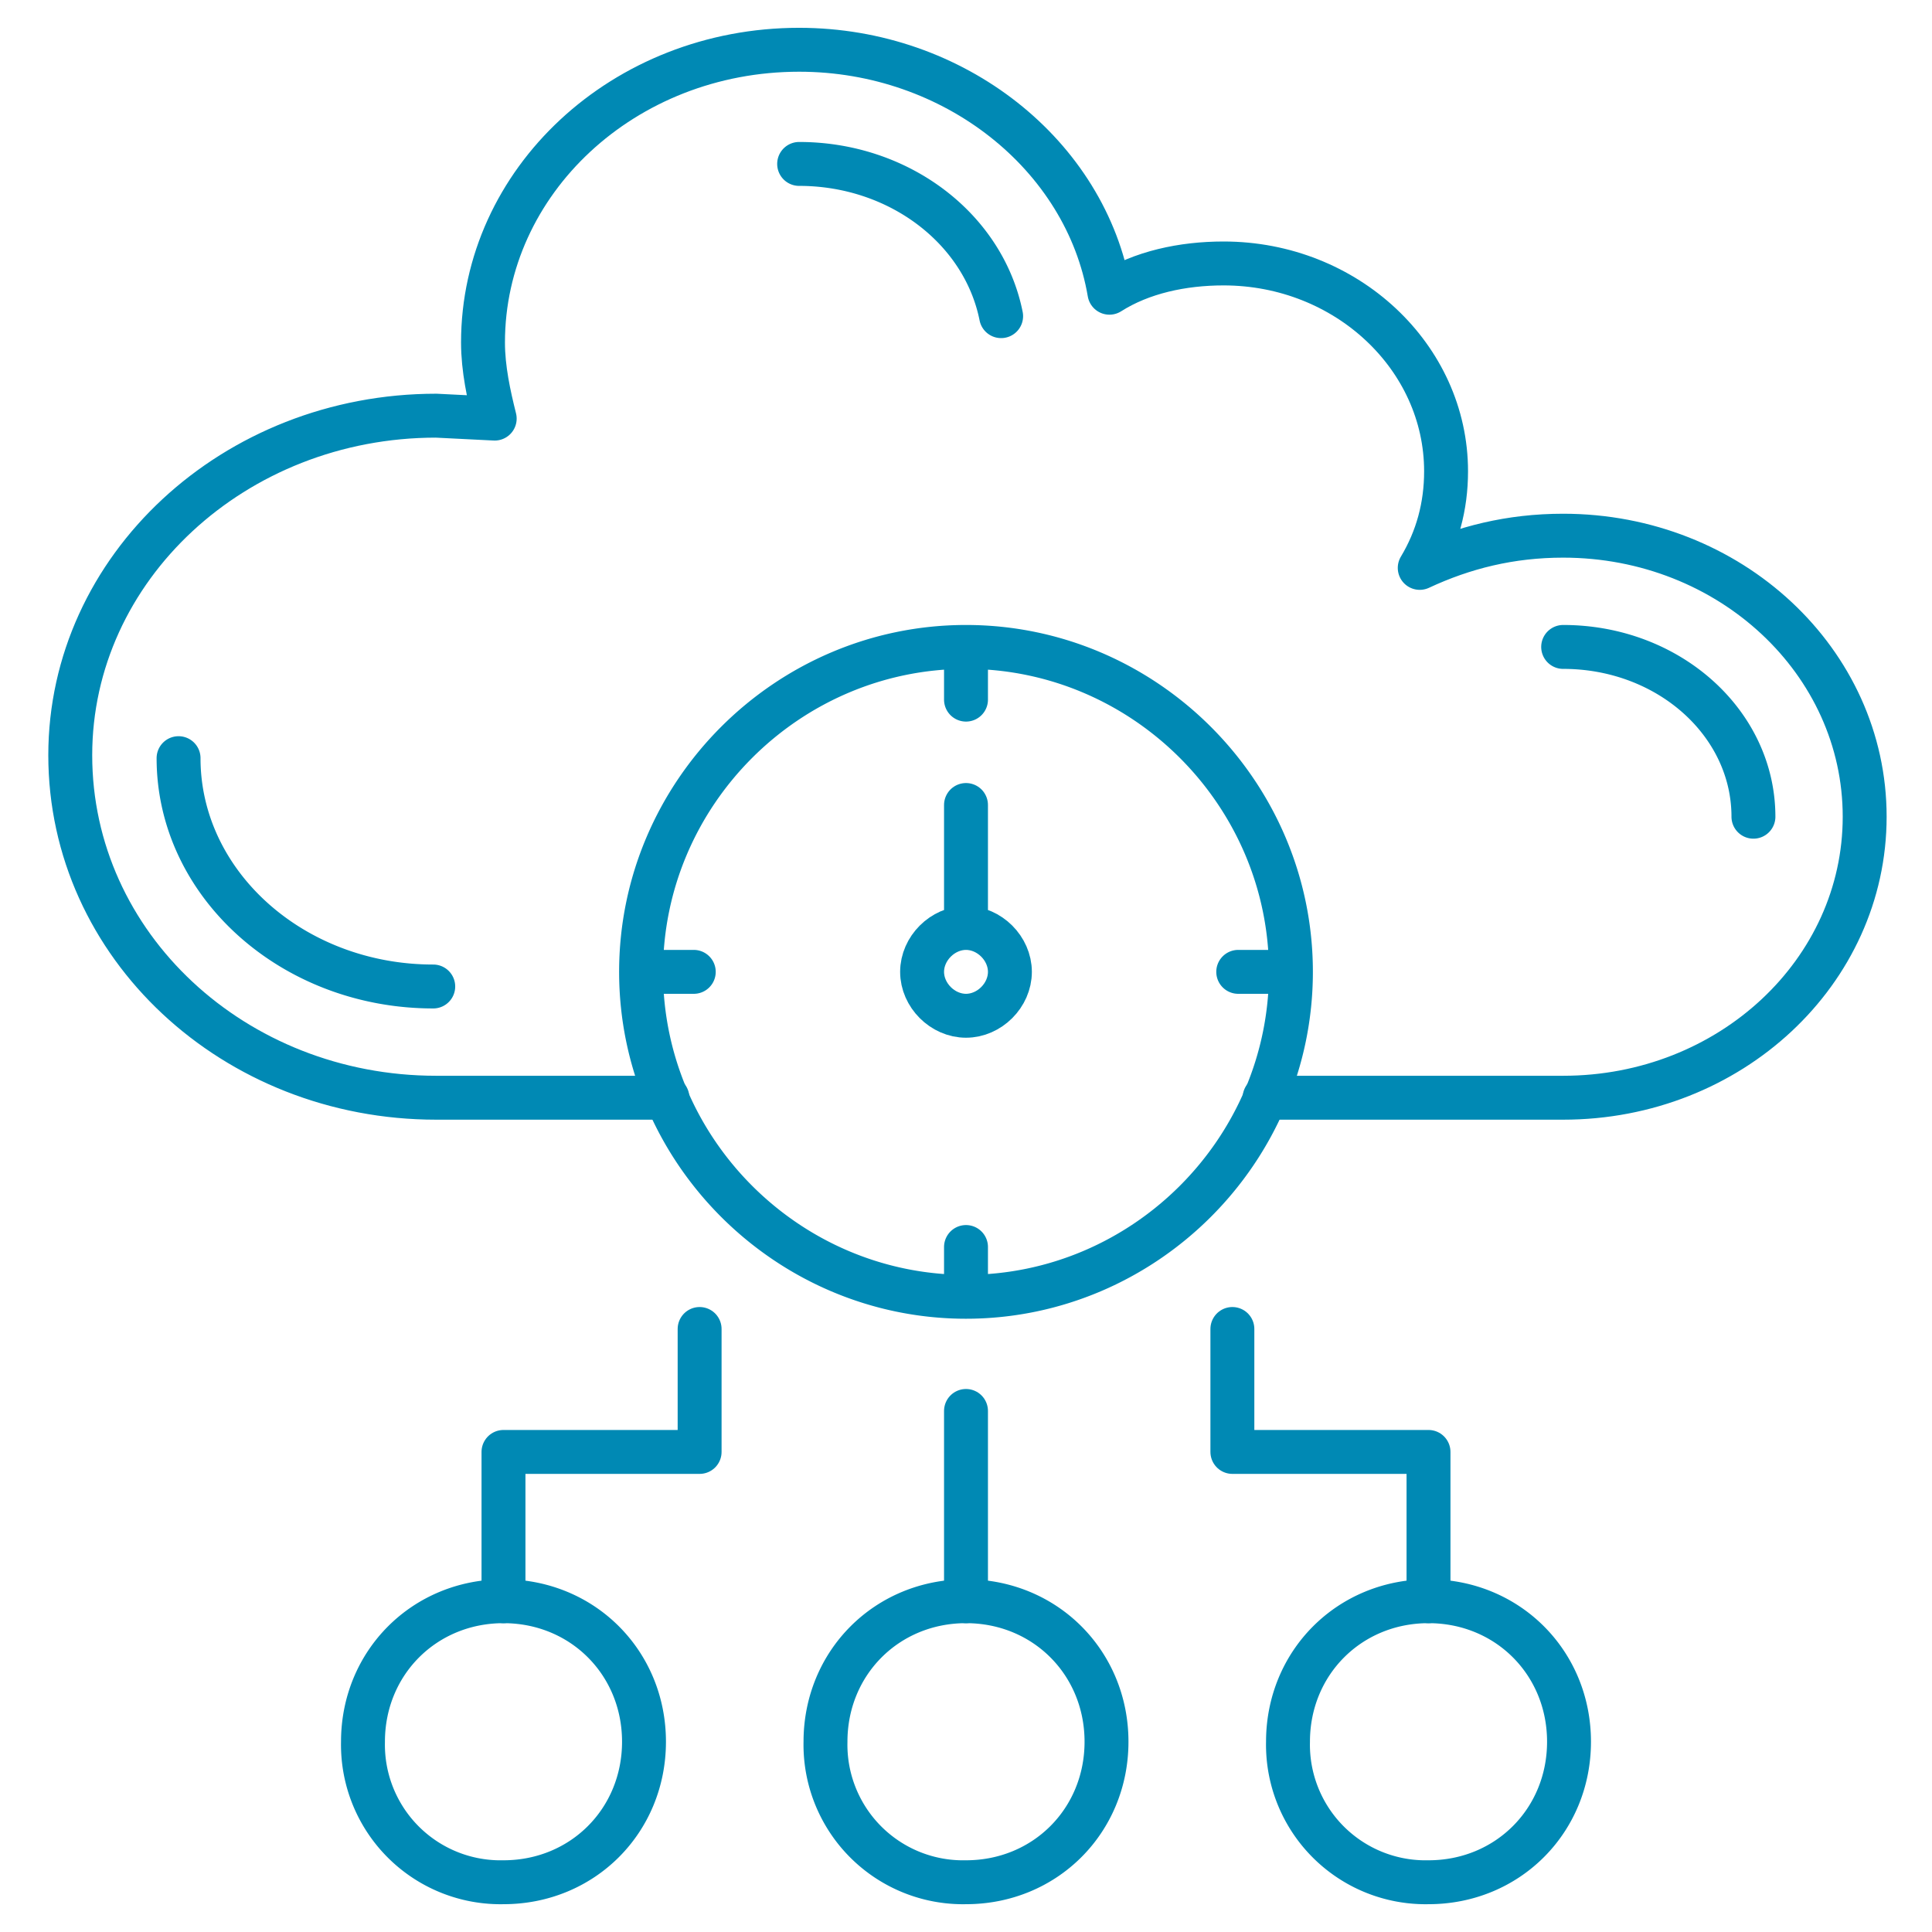 <svg xmlns="http://www.w3.org/2000/svg" version="1.2" viewBox="0 0 66 66"><style>.a{fill:none;stroke:#0089b4;stroke-linecap:round;stroke-linejoin:round;stroke-width:1.5}</style><path d="M22.8 37.5h-7.9C8 37.5 2.4 32.3 2.4 25.8c0-6.4 5.6-11.6 12.5-11.6l2 .1c-.2-.8-.4-1.7-.4-2.6 0-5.5 4.8-10 10.8-10 5.3 0 9.8 3.6 10.6 8.3 1.1-.7 2.5-1 3.9-1 4.2 0 7.6 3.2 7.6 7.1q0 1.8-.9 3.3c1.5-.7 3.1-1.1 4.9-1.1 5.7 0 10.3 4.3 10.3 9.6s-4.6 9.6-10.3 9.6H43.2" class="a"/><path d="M14.8 33.7c-4.8 0-8.7-3.5-8.7-7.8m47.3-3.8c3.6 0 6.5 2.6 6.5 5.8M27.3 5.6c3.4 0 6.3 2.2 6.9 5.2M33 44.3c-6.1 0-11.1-5-11.1-11.1s5-11.1 11.1-11.1 11.1 5 11.1 11.1-5 11.1-11.1 11.1zm-15.8 20a4.7 4.7 0 0 1-4.8-4.8c0-2.7 2.1-4.8 4.8-4.8 2.7 0 4.8 2.1 4.8 4.8 0 2.7-2.1 4.8-4.8 4.8zm15.8 0a4.7 4.7 0 0 1-4.8-4.8c0-2.7 2.1-4.8 4.8-4.8 2.7 0 4.8 2.1 4.8 4.8 0 2.7-2.1 4.8-4.8 4.8zm15.8 0a4.7 4.7 0 0 1-4.8-4.8c0-2.7 2.1-4.8 4.8-4.8 2.7 0 4.8 2.1 4.8 4.8 0 2.7-2.1 4.8-4.8 4.8zM33 22.1v1.8m0 18.7v1.7m11.1-11.1h-1.8m-18.6 0h-1.8" class="a"/><path d="M33 34.7c-.8 0-1.5-.7-1.5-1.5s.7-1.5 1.5-1.5 1.5.7 1.5 1.5-.7 1.5-1.5 1.5zm0-3v-4.2m0 27.2v-6.5m15.8 6.5v-5.1h-6.7v-4.2m-24.9 9.3v-5.1h6.7v-4.2" class="a"/></svg>
